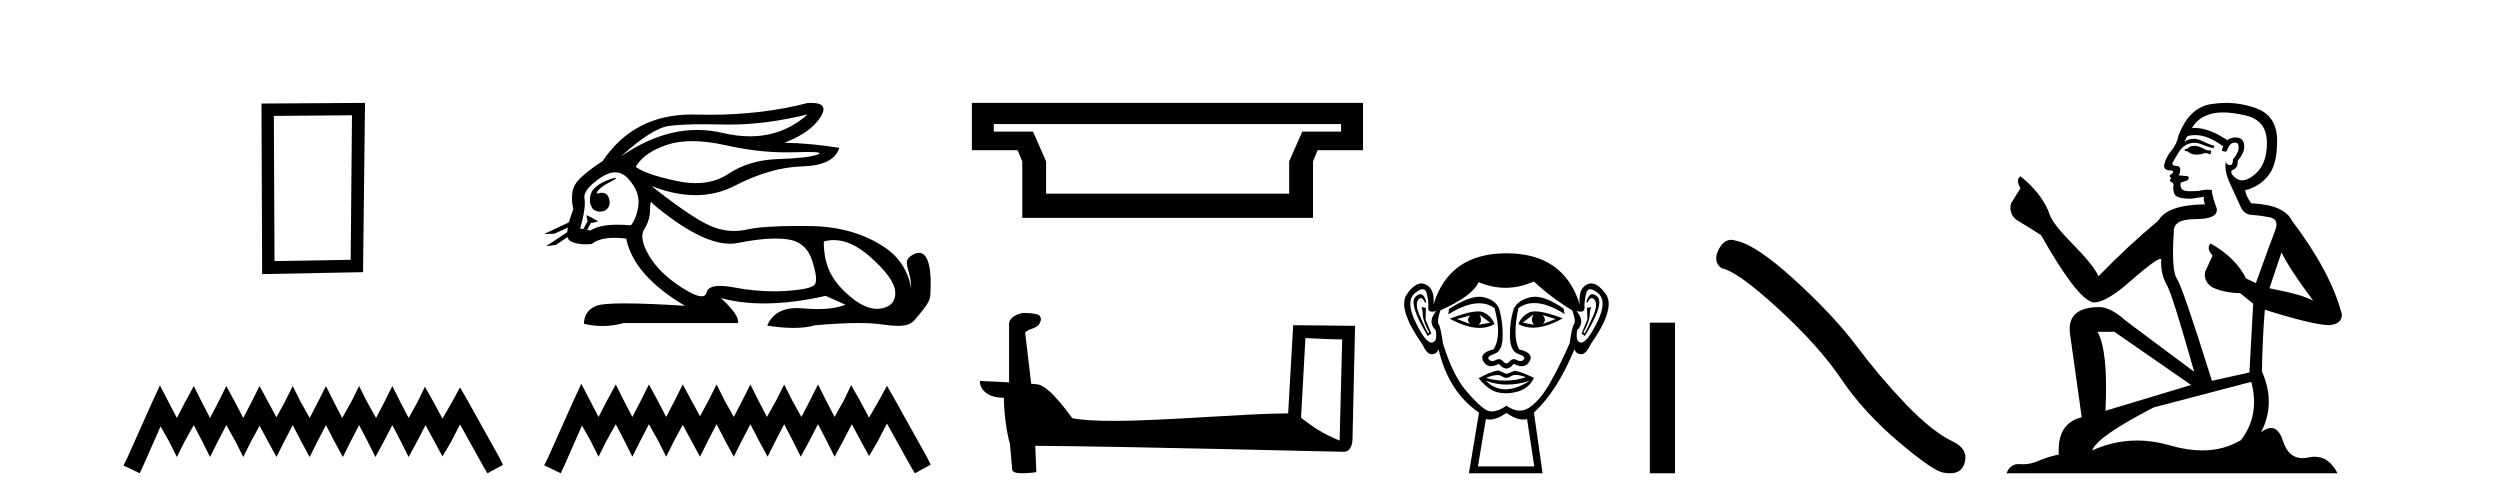 <?xml version='1.0' encoding='UTF-8' standalone='yes'?><svg xmlns='http://www.w3.org/2000/svg' xmlns:xlink='http://www.w3.org/1999/xlink' width='205.0' height='41.0' ><path d='M 28.862 9.451 L 28.755 21.303 L 22.509 21.409 L 22.456 9.505 L 28.862 9.451 ZM 29.93 8.437 L 21.442 8.49 L 21.495 22.477 L 29.77 22.317 L 29.93 8.437 Z' style='fill:#000000;stroke:none' /><path d='M 13.114 31.602 L 12.473 32.99 L 10.444 37.528 L 10.124 38.169 L 11.459 38.809 L 11.779 38.115 L 13.167 34.966 L 13.861 36.193 L 14.502 37.475 L 15.142 36.193 L 15.89 34.859 L 16.584 36.193 L 17.224 37.475 L 17.865 36.193 L 18.559 34.859 L 19.306 36.193 L 19.947 37.475 L 20.588 36.193 L 21.282 34.912 L 21.976 36.193 L 22.67 37.475 L 23.31 36.193 L 24.004 34.859 L 24.698 36.193 L 25.392 37.475 L 26.033 36.193 L 26.727 34.859 L 27.421 36.193 L 28.115 37.475 L 28.755 36.193 L 29.449 34.859 L 30.143 36.193 L 30.784 37.475 L 31.478 36.193 L 32.172 34.859 L 32.866 36.193 L 33.507 37.475 L 34.201 36.193 L 34.895 34.859 L 35.642 36.247 L 36.283 37.421 L 36.977 36.247 L 37.724 34.805 L 39.593 38.169 L 39.966 38.809 L 41.248 38.115 L 40.927 37.475 L 38.365 32.884 L 37.724 31.763 L 37.084 32.937 L 36.283 34.325 L 35.535 32.937 L 34.841 31.709 L 34.254 32.937 L 33.507 34.272 L 32.813 32.937 L 32.172 31.656 L 31.531 32.937 L 30.837 34.272 L 30.09 32.937 L 29.449 31.656 L 28.809 32.937 L 28.061 34.272 L 27.367 32.937 L 26.727 31.656 L 26.086 32.937 L 25.392 34.272 L 24.645 32.937 L 24.004 31.656 L 23.364 32.937 L 22.67 34.218 L 21.976 32.937 L 21.282 31.656 L 20.641 32.937 L 19.947 34.272 L 19.253 32.937 L 18.559 31.656 L 17.918 32.937 L 17.224 34.272 L 16.53 32.937 L 15.89 31.656 L 15.196 32.937 L 14.502 34.272 L 13.808 32.937 L 13.114 31.602 Z' style='fill:#000000;stroke:none' /><path d='M 66.225 9.381 C 64.883 10.579 63.308 11.177 61.499 11.177 C 60.791 11.177 60.047 11.086 59.267 10.902 C 58.572 10.738 57.875 10.656 57.177 10.656 C 55.094 10.656 52.999 11.386 50.894 12.845 L 50.894 12.845 C 52.6 11.299 53.916 10.46 54.839 10.33 C 55.507 10.235 56.48 10.188 57.76 10.188 C 58.252 10.188 58.79 10.195 59.373 10.209 C 59.534 10.213 59.697 10.215 59.86 10.215 C 61.824 10.215 63.945 9.937 66.225 9.381 ZM 56.768 11.572 C 57.588 11.572 58.501 11.685 59.508 11.911 C 61.24 12.3 62.902 12.494 64.494 12.494 C 64.711 12.494 64.926 12.491 65.141 12.483 C 65.57 12.469 65.932 12.462 66.227 12.462 C 67.162 12.462 67.428 12.534 67.023 12.679 C 66.491 12.87 65.427 12.99 63.831 13.041 C 62.234 13.091 60.874 13.492 59.749 14.245 C 58.982 14.759 58.085 15.016 57.057 15.016 C 56.577 15.016 56.069 14.96 55.532 14.848 C 53.845 14.496 52.711 14.11 52.129 13.688 C 52.57 12.905 53.419 12.303 54.674 11.881 C 55.287 11.675 55.985 11.572 56.768 11.572 ZM 48.918 15.889 C 48.918 15.889 48.918 15.889 48.918 15.889 L 48.918 15.889 C 48.918 15.889 48.918 15.889 48.918 15.889 ZM 50.459 14.592 C 50.201 14.592 49.119 14.972 48.659 15.524 C 48.444 15.781 48.372 16.103 48.378 16.369 L 48.378 16.369 C 48.343 16.56 48.41 16.811 48.613 17.145 C 48.803 17.292 49.013 17.356 49.21 17.356 C 49.651 17.356 50.03 17.032 49.99 16.565 C 49.947 16.061 49.743 15.808 49.356 15.808 C 49.258 15.808 49.148 15.824 49.026 15.857 C 48.989 15.867 48.953 15.877 48.918 15.889 L 48.918 15.889 C 48.94 15.808 48.956 15.736 48.993 15.685 C 49.368 15.17 50.2 14.876 50.46 14.679 C 50.538 14.62 50.528 14.592 50.459 14.592 ZM 47.823 18.792 L 47.823 18.792 L 47.823 18.792 L 47.823 18.792 C 47.823 18.792 47.823 18.792 47.823 18.792 C 47.823 18.792 47.823 18.792 47.823 18.792 ZM 50.441 14.132 C 50.844 14.132 51.206 14.31 51.526 14.667 C 52.149 15.36 52.425 16.058 52.354 16.761 C 52.284 17.463 52.078 18.036 51.737 18.477 C 51.345 18.442 50.983 18.425 50.649 18.425 C 49.647 18.425 48.906 18.583 48.424 18.899 L 48.152 18.851 L 48.152 18.851 C 48.233 18.707 48.389 18.417 48.458 18.268 L 48.458 18.268 C 48.48 18.27 48.503 18.27 48.528 18.27 C 48.543 18.27 48.559 18.27 48.576 18.27 L 49.013 18.17 C 49.141 18.141 48.092 17.633 48.08 17.633 C 48.08 17.633 48.083 17.635 48.092 17.639 L 48.163 18.084 C 48.167 18.103 48.172 18.123 48.182 18.142 L 48.182 18.142 C 48.062 18.356 47.893 18.652 47.823 18.792 L 47.823 18.792 L 47.58 18.749 C 47.902 17.564 48.017 16.74 47.927 16.279 C 47.836 15.817 48.258 15.26 49.192 14.607 C 49.645 14.29 50.061 14.132 50.441 14.132 ZM 53.409 16.578 C 53.445 16.578 53.49 16.629 53.544 16.73 C 56.138 18.9 58.243 19.985 59.86 19.985 C 60.083 19.985 60.297 19.965 60.502 19.923 C 61.697 19.681 62.726 19.561 63.588 19.561 C 63.943 19.561 64.27 19.581 64.569 19.622 C 65.593 19.763 66.27 20.35 66.602 21.384 C 66.933 22.418 67.003 23.066 66.813 23.327 C 66.622 23.588 65.844 23.764 64.478 23.854 C 64.137 23.877 63.793 23.888 63.447 23.888 C 62.41 23.888 61.353 23.786 60.276 23.583 C 59.792 23.491 59.382 23.446 59.047 23.446 C 58.39 23.446 58.022 23.622 57.942 23.975 C 57.894 24.188 57.755 24.295 57.527 24.295 C 57.187 24.295 56.648 24.058 55.909 23.583 C 54.674 22.79 53.775 21.911 53.213 20.947 C 52.651 19.984 52.525 19.261 52.836 18.779 C 53.148 18.297 53.303 17.76 53.303 17.167 C 53.303 16.774 53.339 16.578 53.409 16.578 ZM 68.374 19.687 C 69.328 19.687 70.319 20.143 71.346 21.053 C 72.671 22.228 73.359 23.181 73.409 23.914 C 73.459 24.647 73.118 25.099 72.385 25.27 C 72.233 25.305 72.078 25.323 71.921 25.323 C 71.32 25.323 70.682 25.064 70.005 24.547 C 69.152 23.894 68.529 23.201 68.138 22.468 C 67.746 21.736 67.55 20.847 67.55 19.803 C 67.822 19.726 68.096 19.687 68.374 19.687 ZM 66.527 8.437 C 66.433 8.437 66.332 8.44 66.225 8.447 C 63.744 9.09 61.053 9.411 58.151 9.411 C 57.789 9.411 57.423 9.406 57.053 9.396 C 56.943 9.393 56.833 9.391 56.725 9.391 C 53.562 9.391 51.126 10.663 49.418 13.206 C 48.193 14.01 47.44 14.652 47.159 15.134 C 46.877 15.616 46.827 16.289 47.008 17.152 C 46.857 17.556 46.741 17.915 46.658 18.227 L 46.658 18.227 L 44.622 19.188 L 45.462 19.165 L 46.561 18.659 L 46.561 18.659 C 46.536 18.797 46.521 18.923 46.514 19.037 L 46.514 19.037 L 44.782 20.189 L 45.568 20.086 L 46.542 19.443 L 46.542 19.443 C 46.579 19.592 46.649 19.697 46.752 19.758 C 47.063 19.941 47.496 20.032 48.053 20.032 C 48.198 20.032 48.352 20.026 48.514 20.014 C 48.931 19.671 49.558 19.5 50.396 19.5 C 50.687 19.5 51.003 19.52 51.345 19.562 C 51.767 21.59 53.374 23.427 56.165 25.074 C 54.076 24.943 52.427 24.878 51.217 24.878 C 50.008 24.878 49.237 24.943 48.906 25.074 C 48.243 25.335 47.902 25.827 47.882 26.55 C 48.394 26.671 48.903 26.732 49.407 26.732 C 49.989 26.732 50.564 26.651 51.135 26.49 L 60.502 26.49 C 60.623 26.088 60.161 25.405 59.117 24.441 L 59.117 24.441 C 60.191 24.735 61.372 24.882 62.66 24.882 C 64.189 24.882 65.87 24.675 67.701 24.261 L 69.328 24.984 C 68.73 25.225 67.972 25.346 67.052 25.346 C 66.673 25.346 66.267 25.326 65.834 25.285 C 65.663 25.269 65.499 25.261 65.342 25.261 C 64.131 25.261 63.321 25.741 62.912 26.7 C 63.714 26.826 64.435 26.889 65.075 26.889 C 65.764 26.889 66.358 26.816 66.858 26.67 C 68.257 26.549 69.439 26.488 70.404 26.488 C 71.03 26.488 71.565 26.514 72.008 26.565 C 72.55 26.628 73.121 26.72 73.636 26.72 C 74.189 26.72 74.677 26.613 74.99 26.249 C 76.348 24.671 76.273 24.59 76.308 23.733 C 76.363 22.373 76.222 20.735 75.36 20.735 C 75.203 20.735 75.022 20.789 74.815 20.909 C 73.824 21.481 74.767 22.103 74.704 23.679 C 74.704 23.679 74.565 21.626 72.551 20.285 C 70.947 19.216 68.966 18.578 66.496 18.538 C 66.13 18.532 65.78 18.529 65.445 18.529 C 63.521 18.529 62.115 18.627 61.225 18.824 C 60.882 18.9 60.54 18.938 60.199 18.938 C 59.502 18.938 58.81 18.779 58.123 18.462 C 57.099 17.99 55.532 16.921 53.424 15.255 L 53.424 15.255 C 54.703 15.754 55.907 16.004 57.036 16.004 C 58.177 16.004 59.242 15.749 60.231 15.239 C 62.199 14.225 64.051 13.693 65.788 13.643 C 67.525 13.593 68.534 13.086 68.816 12.122 C 67.35 11.881 65.854 11.74 64.328 11.7 C 65.753 11.158 66.737 10.46 67.279 9.607 C 67.775 8.827 67.524 8.437 66.527 8.437 Z' style='fill:#000000;stroke:none' /><path d='M 47.667 31.47 L 47.014 32.883 L 44.948 37.505 L 44.622 38.157 L 45.981 38.809 L 46.308 38.103 L 47.721 34.895 L 48.428 36.145 L 49.08 37.45 L 49.733 36.145 L 50.494 34.786 L 51.201 36.145 L 51.853 37.45 L 52.506 36.145 L 53.212 34.786 L 53.973 36.145 L 54.626 37.45 L 55.278 36.145 L 55.985 34.84 L 56.692 36.145 L 57.399 37.45 L 58.051 36.145 L 58.758 34.786 L 59.465 36.145 L 60.171 37.45 L 60.824 36.145 L 61.531 34.786 L 62.237 36.145 L 62.944 37.45 L 63.597 36.145 L 64.303 34.786 L 65.01 36.145 L 65.663 37.45 L 66.369 36.145 L 67.076 34.786 L 67.783 36.145 L 68.435 37.45 L 69.142 36.145 L 69.849 34.786 L 70.61 36.2 L 71.262 37.396 L 71.969 36.2 L 72.73 34.732 L 74.633 38.157 L 75.014 38.809 L 76.319 38.103 L 75.992 37.45 L 73.383 32.775 L 72.73 31.633 L 72.078 32.829 L 71.262 34.242 L 70.501 32.829 L 69.794 31.578 L 69.196 32.829 L 68.435 34.188 L 67.729 32.829 L 67.076 31.524 L 66.424 32.829 L 65.717 34.188 L 64.956 32.829 L 64.303 31.524 L 63.651 32.829 L 62.89 34.188 L 62.183 32.829 L 61.531 31.524 L 60.878 32.829 L 60.171 34.188 L 59.41 32.829 L 58.758 31.524 L 58.105 32.829 L 57.399 34.134 L 56.692 32.829 L 55.985 31.524 L 55.333 32.829 L 54.626 34.188 L 53.919 32.829 L 53.212 31.524 L 52.56 32.829 L 51.853 34.188 L 51.146 32.829 L 50.494 31.524 L 49.787 32.829 L 49.08 34.188 L 48.374 32.829 L 47.667 31.47 Z' style='fill:#000000;stroke:none' /><path d='M 109.97 10.171 L 109.97 10.792 L 106.785 10.792 L 105.712 13.231 L 105.712 15.88 L 85.78 15.88 L 85.78 13.231 L 84.708 10.792 L 81.491 10.792 L 81.491 10.171 ZM 79.693 8.437 L 79.693 12.316 L 83.446 12.316 L 83.825 13.231 L 83.825 17.867 L 107.668 17.867 L 107.668 13.231 L 108.046 12.316 L 111.768 12.316 L 111.768 8.437 Z' style='fill:#000000;stroke:none' /><path d='M 107.045 27.723 C 108.635 27.8 109.512 27.832 109.889 27.832 C 109.966 27.832 110.022 27.831 110.059 27.828 L 110.059 27.828 L 109.848 36.128 C 108.483 35.572 107.643 35.009 106.685 34.253 L 107.045 27.723 ZM 83.971 25.659 C 83.925 25.659 83.893 25.66 83.877 25.661 C 83.352 25.758 82.653 26.078 82.745 26.723 C 82.745 28.267 82.745 29.811 82.745 31.355 C 81.716 31.301 80.658 31.253 80.344 31.238 L 80.344 31.238 C 80.344 31.82 80.815 32.616 82.313 32.616 C 82.33 33.929 82.56 35.537 82.806 36.358 C 82.807 36.357 82.809 36.356 82.81 36.355 L 83.003 38.506 C 83.003 38.744 83.411 38.809 83.856 38.809 C 84.392 38.809 84.981 38.715 84.981 38.715 L 84.891 36.555 L 84.891 36.555 C 93.324 36.621 109.418 37.047 110.217 37.047 C 110.63 37.047 110.905 36.605 110.905 35.989 L 111.116 26.718 L 106.041 26.665 L 105.629 33.897 C 101.951 33.908 95.596 34.512 91.277 34.512 C 89.904 34.512 88.737 34.451 87.927 34.29 C 87.763 34.093 86.177 31.783 85.169 31.533 C 85.09 31.513 84.853 31.491 84.558 31.468 C 84.394 30.07 84.228 28.673 84.063 27.276 C 84.379 26.887 85.08 26.993 85.266 26.454 C 85.456 26.201 85.327 25.779 84.982 25.769 C 84.763 25.682 84.203 25.659 83.971 25.659 Z' style='fill:#000000;stroke:none' /><path d='M 120.568 25.865 Q 120.183 26.25 120.568 26.575 L 119.472 26.161 L 120.568 25.865 ZM 126.492 25.835 L 127.559 26.161 L 126.492 26.575 Q 126.878 26.25 126.492 25.835 ZM 121.309 25.805 L 122.197 26.457 L 121.249 26.635 Q 121.605 26.309 121.309 25.805 ZM 125.752 25.776 L 125.752 25.776 Q 125.456 26.309 125.811 26.635 L 124.863 26.457 L 125.752 25.776 ZM 125.876 25.533 Q 125.566 25.533 125.382 25.628 Q 124.745 25.953 124.508 26.575 Q 125.04 26.87 125.698 26.87 Q 126.761 26.87 128.151 26.101 Q 126.636 25.533 125.876 25.533 ZM 121.198 25.536 Q 120.432 25.536 118.88 26.131 Q 120.268 26.888 121.327 26.888 Q 122.008 26.888 122.553 26.575 Q 122.316 25.953 121.679 25.628 Q 121.499 25.536 121.198 25.536 ZM 116.472 24.122 Q 116.298 24.122 116.08 24.324 Q 115.473 24.887 117.073 27.553 L 117.369 27.346 L 116.895 26.19 L 116.925 25.242 L 116.539 25.183 L 116.539 25.183 Q 116.658 25.331 116.673 25.835 Q 116.688 26.338 117.191 27.257 L 117.102 27.346 Q 116.895 26.961 116.451 25.968 Q 116.006 24.976 116.288 24.591 Q 116.395 24.444 116.505 24.444 Q 116.682 24.444 116.865 24.828 L 116.954 24.768 Q 116.783 24.122 116.472 24.122 ZM 130.585 24.122 Q 130.267 24.122 130.077 24.768 L 130.166 24.828 Q 130.349 24.444 130.531 24.444 Q 130.645 24.444 130.758 24.591 Q 131.054 24.976 130.61 25.968 Q 130.166 26.961 129.929 27.346 L 129.84 27.257 Q 130.343 26.338 130.358 25.835 Q 130.373 25.331 130.491 25.183 L 130.491 25.183 L 130.136 25.242 L 130.166 26.19 L 129.692 27.346 L 129.958 27.553 Q 131.587 24.887 130.98 24.324 Q 130.762 24.122 130.585 24.122 ZM 116.66 23.713 Q 116.914 23.713 116.999 24.072 Q 117.162 24.768 117.117 25.228 Q 117.085 25.559 117.446 25.559 Q 117.585 25.559 117.784 25.509 L 117.784 25.509 Q 117.013 26.368 117.724 27.079 Q 117.902 28.057 117.398 28.086 Q 117.39 28.087 117.381 28.087 Q 116.881 28.087 116.066 26.398 Q 115.236 24.68 116.036 24.028 Q 116.423 23.713 116.66 23.713 ZM 130.4 23.713 Q 130.638 23.713 131.025 24.028 Q 131.824 24.68 130.98 26.398 Q 130.15 28.087 129.664 28.087 Q 129.655 28.087 129.647 28.086 Q 129.158 28.057 129.336 27.079 Q 130.017 26.368 129.277 25.509 L 129.277 25.509 Q 129.467 25.559 129.602 25.559 Q 129.95 25.559 129.929 25.228 Q 129.899 24.768 130.062 24.072 Q 130.146 23.713 130.4 23.713 ZM 125.866 24.333 Q 125.682 24.333 125.515 24.369 Q 124.478 24.591 124.123 25.331 Q 123.797 26.338 123.812 27.568 Q 123.826 28.797 124.493 29.019 Q 125.159 29.241 124.952 29.478 Q 124.838 29.609 124.678 29.609 Q 124.549 29.609 124.389 29.523 Q 124.253 29.449 124.133 29.449 Q 123.938 29.449 123.782 29.641 Q 123.656 29.797 123.527 29.797 Q 123.397 29.797 123.264 29.641 Q 123.099 29.449 122.906 29.449 Q 122.787 29.449 122.656 29.523 Q 122.504 29.609 122.375 29.609 Q 122.216 29.609 122.094 29.478 Q 121.871 29.241 122.538 29.019 Q 123.204 28.797 123.219 27.583 Q 123.234 26.368 122.938 25.331 Q 122.642 24.591 121.649 24.369 Q 121.493 24.334 121.315 24.334 Q 120.367 24.334 118.82 25.331 L 118.761 25.776 Q 120.219 24.869 121.292 24.869 Q 122.008 24.869 122.553 25.272 Q 123.175 27.583 122.464 28.649 Q 121.249 28.945 121.634 29.627 Q 121.862 30.028 122.264 30.028 Q 122.544 30.028 122.908 29.834 Q 123.219 30.219 123.523 30.219 Q 123.826 30.219 124.123 29.834 Q 124.499 30.028 124.786 30.028 Q 125.199 30.028 125.426 29.627 Q 125.811 28.945 124.567 28.649 Q 124.004 27.583 124.508 25.272 Q 125.074 24.85 125.808 24.85 Q 126.877 24.85 128.299 25.746 L 128.211 25.302 Q 126.819 24.333 125.866 24.333 ZM 124.297 30.746 Q 124.629 30.746 125.13 30.93 Q 124.283 31.212 123.411 31.212 Q 122.636 31.212 121.842 30.989 Q 122.415 30.756 122.777 30.756 Q 123.014 30.756 123.16 30.856 Q 123.345 30.982 123.527 30.982 Q 123.708 30.982 123.886 30.856 Q 124.041 30.746 124.297 30.746 ZM 121.842 31.226 Q 122.686 31.537 123.582 31.537 Q 124.478 31.537 125.426 31.226 L 125.426 31.226 Q 124.449 31.878 123.53 31.922 Q 123.478 31.925 123.427 31.925 Q 122.568 31.925 121.842 31.226 ZM 122.849 30.367 Q 122.138 30.515 121.249 31.019 Q 122.049 31.996 122.819 32.174 Q 123.138 32.248 123.477 32.248 Q 123.957 32.248 124.478 32.1 Q 125.367 31.848 125.782 30.989 Q 124.834 30.515 124.212 30.397 L 123.53 30.663 L 122.849 30.367 ZM 125.782 23.08 Q 127.085 24.324 128.921 25.45 Q 129.247 26.309 129.07 26.575 Q 128.892 26.842 128.714 28.145 Q 127.796 30.219 127.011 31.552 Q 126.226 32.885 125.382 33.433 Q 125.014 33.671 124.616 33.671 Q 124.099 33.671 123.53 33.27 Q 122.849 33.737 122.34 33.737 Q 122.075 33.737 121.857 33.611 Q 121.22 33.24 120.168 31.981 Q 119.117 30.723 118.317 28.145 Q 118.139 26.842 117.976 26.59 Q 117.813 26.338 118.109 25.45 Q 120.716 24.295 121.249 23.139 Q 122.355 23.599 123.454 23.599 Q 124.622 23.599 125.782 23.08 ZM 123.53 33.862 Q 124.306 34.403 124.913 34.403 Q 125.072 34.403 125.219 34.366 L 125.811 38.247 L 121.19 38.247 L 121.842 34.366 Q 121.989 34.403 122.147 34.403 Q 122.755 34.403 123.53 33.862 ZM 123.53 20.77 Q 118.82 20.77 117.547 24.976 Q 117.665 23.702 116.925 23.332 Q 116.745 23.242 116.561 23.242 Q 115.986 23.242 115.369 24.117 Q 114.555 25.272 116.628 28.234 Q 117.007 29.049 117.399 29.049 Q 117.406 29.049 117.413 29.049 Q 117.813 29.034 117.961 28.649 Q 118.791 32.144 121.279 33.833 L 120.45 38.809 L 126.492 38.809 L 125.782 33.833 Q 127.677 32.085 129.099 28.649 Q 129.247 29.034 129.647 29.049 Q 129.654 29.049 129.661 29.049 Q 130.054 29.049 130.432 28.234 Q 132.506 25.272 131.676 24.117 Q 131.048 23.242 130.48 23.242 Q 130.297 23.242 130.121 23.332 Q 129.395 23.702 129.544 24.976 Q 128.24 20.77 123.53 20.77 Z' style='fill:#000000;stroke:none' /><path d='M 135.286 26.458 L 135.286 38.809 L 137.353 38.809 L 137.353 26.458 Z' style='fill:#000000;stroke:none' /><path d='M 141.952 19.665 Q 141.345 19.665 140.934 20.448 Q 140.422 21.455 141.173 22.002 Q 142.421 22.207 145.82 25.316 Q 149.203 28.425 151.013 31.125 Q 152.841 33.824 155.745 36.284 Q 158.65 38.727 159.418 38.761 Q 159.684 38.809 159.91 38.809 Q 160.874 38.809 161.109 37.924 Q 161.4 36.813 160.153 36.215 Q 158.496 35.447 156.292 33.157 Q 154.088 30.851 152.226 28.357 Q 150.347 25.863 147.17 22.959 Q 143.992 20.055 142.318 19.73 Q 142.127 19.665 141.952 19.665 Z' style='fill:#000000;stroke:none' /><path d='M 180.045 11.955 Q 179.618 11.955 179.481 12.091 Q 179.361 12.228 179.157 12.228 L 179.157 12.382 L 179.396 12.416 Q 179.661 12.681 180.1 12.681 Q 180.426 12.681 180.848 12.535 L 181.275 12.655 L 181.309 12.348 L 180.933 12.313 Q 180.386 12.006 180.045 11.955 ZM 182.282 9.22 Q 183.071 9.22 184.111 9.46 Q 185.87 9.853 185.887 11.681 Q 185.904 13.492 184.862 14.329 Q 184.311 14.788 183.859 14.788 Q 183.47 14.788 183.154 14.449 Q 182.846 14.141 183.034 13.953 Q 183.53 13.8 183.496 13.185 Q 184.025 12.535 184.025 12.074 Q 184.058 11.27 183.287 11.27 Q 183.255 11.27 183.222 11.271 Q 182.881 11.305 182.641 11.493 Q 181.13 10.491 179.981 10.491 Q 179.857 10.491 179.737 10.503 L 179.737 10.503 Q 180.233 9.631 181.292 9.341 Q 181.724 9.22 182.282 9.22 ZM 187.083 20.701 Q 187.749 22.068 189.697 24.682 Q 188.962 24.186 186.092 23.639 L 187.083 20.701 ZM 180 11.076 Q 181.077 11.076 182.3 12.006 L 182.18 12.348 Q 182.324 12.431 182.459 12.431 Q 182.517 12.431 182.573 12.416 Q 182.846 11.698 183.188 11.698 Q 183.229 11.693 183.266 11.693 Q 183.595 11.693 183.564 12.108 Q 183.564 12.535 183.103 13.065 Q 183.103 13.538 182.873 13.538 Q 182.837 13.538 182.795 13.526 Q 182.488 13.458 182.539 13.185 L 182.539 13.185 Q 182.334 13.953 182.898 15.132 Q 183.444 16.328 183.735 16.96 Q 184.025 17.592 184.657 17.626 Q 185.289 17.66 186.109 17.814 Q 186.929 17.968 186.554 18.925 Q 186.178 19.881 184.982 23.212 L 184.179 22.837 Q 183.342 21.145 181.275 19.967 L 181.275 19.967 Q 180.882 20.342 181.429 20.957 L 180.814 22.307 Q 180.694 23.11 181.429 23.571 Q 182.454 24.032 183.684 24.032 L 184.76 24.904 L 184.452 30.541 L 181.377 31.224 Q 178.969 23.52 178.507 22.854 Q 178.046 22.187 178.251 19.044 Q 178.166 17.968 180.011 17.968 Q 181.924 17.968 181.77 17.097 L 181.531 16.396 Q 181.343 15.747 181.377 15.593 Q 181.227 15.552 181.027 15.552 Q 180.728 15.552 180.318 15.645 Q 179.931 15.679 179.65 15.679 Q 179.088 15.679 178.952 15.542 Q 178.747 15.337 178.815 14.978 L 179.361 14.79 Q 179.549 14.688 179.43 14.449 L 178.661 14.38 Q 178.934 13.8 178.593 13.612 Q 178.542 13.615 178.496 13.615 Q 178.132 13.615 178.132 13.373 Q 178.251 13.15 178.61 12.553 Q 178.969 11.955 179.481 11.784 Q 179.711 11.71 179.938 11.71 Q 180.233 11.71 180.523 11.835 Q 181.036 12.04 181.497 12.16 L 181.582 11.955 Q 181.155 11.852 180.694 11.613 Q 180.25 11.382 179.865 11.382 Q 179.481 11.382 179.157 11.613 Q 179.242 11.305 179.396 11.152 Q 179.692 11.076 180 11.076 ZM 173.382 27.21 L 179.669 31.566 L 172.648 33.684 Q 172.887 28.816 171.999 27.21 ZM 184.606 31.31 Q 185.324 34.06 183.752 36.093 Q 182.344 36.934 180.582 36.934 Q 179.372 36.934 177.995 36.537 Q 176.583 36.124 175.232 36.124 Q 173.344 36.124 171.572 36.93 Q 171.879 35.854 176.594 33.411 L 184.606 31.31 ZM 182.528 8.437 Q 181.98 8.437 181.429 8.521 Q 179.515 8.743 178.627 11.152 Q 178.507 11.801 178.046 12.365 Q 177.585 12.911 177.448 13.578 Q 177.448 13.953 177.927 13.97 Q 178.405 13.988 178.046 14.295 Q 177.892 14.329 177.927 14.449 Q 177.944 14.568 178.046 14.603 Q 177.824 14.842 178.046 14.927 Q 178.285 15.03 178.217 15.269 Q 178.166 15.525 178.302 15.901 Q 178.439 16.294 179.669 16.294 L 180.728 16.14 L 180.728 16.14 Q 180.66 16.396 180.814 16.755 Q 177.739 16.789 176.987 18.087 Q 174.407 20.24 172.084 22.649 Q 171.623 21.692 169.983 20.035 Q 168.36 18.395 168.087 17.626 Q 167.523 15.952 165.678 14.449 Q 165.268 14.756 165.678 15.44 L 164.909 16.67 Q 164.687 17.472 165.336 18.019 Q 166.327 18.617 167.369 19.283 Q 170.239 24.374 171.572 24.784 Q 171.645 24.795 171.725 24.795 Q 172.739 24.795 174.766 22.99 Q 176.774 21.235 177.148 21.235 Q 177.28 21.235 177.209 21.453 Q 177.209 22.563 177.67 23.349 Q 178.132 24.135 179.925 30.49 L 174.339 26.322 Q 173.075 25.177 172.118 25.177 Q 169.436 25.211 169.744 27.398 L 170.7 34.214 Q 168.667 34.709 168.821 37.272 Q 167.899 37.46 167.13 37.801 Q 166.509 38.07 165.876 38.07 Q 165.743 38.07 165.61 38.058 Q 165.563 38.055 165.519 38.055 Q 164.822 38.055 164.533 38.809 L 191.678 38.809 Q 190.986 37.452 189.802 37.452 Q 189.555 37.452 189.287 37.511 Q 189.028 37.568 188.798 37.568 Q 187.657 37.568 187.203 36.161 Q 186.866 35.096 186.231 35.096 Q 185.869 35.096 185.409 35.444 Q 186.639 33.069 185.477 30.456 Q 185.529 27.62 185.716 25.399 Q 189.731 26.663 191.029 26.663 Q 192.037 26.561 192.037 25.792 Q 191.149 22.341 187.937 18.087 Q 187.288 16.789 184.606 16.67 Q 184.145 16.055 184.111 15.593 Q 185.221 15.337 185.973 14.432 Q 186.741 13.526 186.724 11.493 Q 186.707 9.478 184.965 8.863 Q 183.758 8.437 182.528 8.437 Z' style='fill:#000000;stroke:none' /></svg>